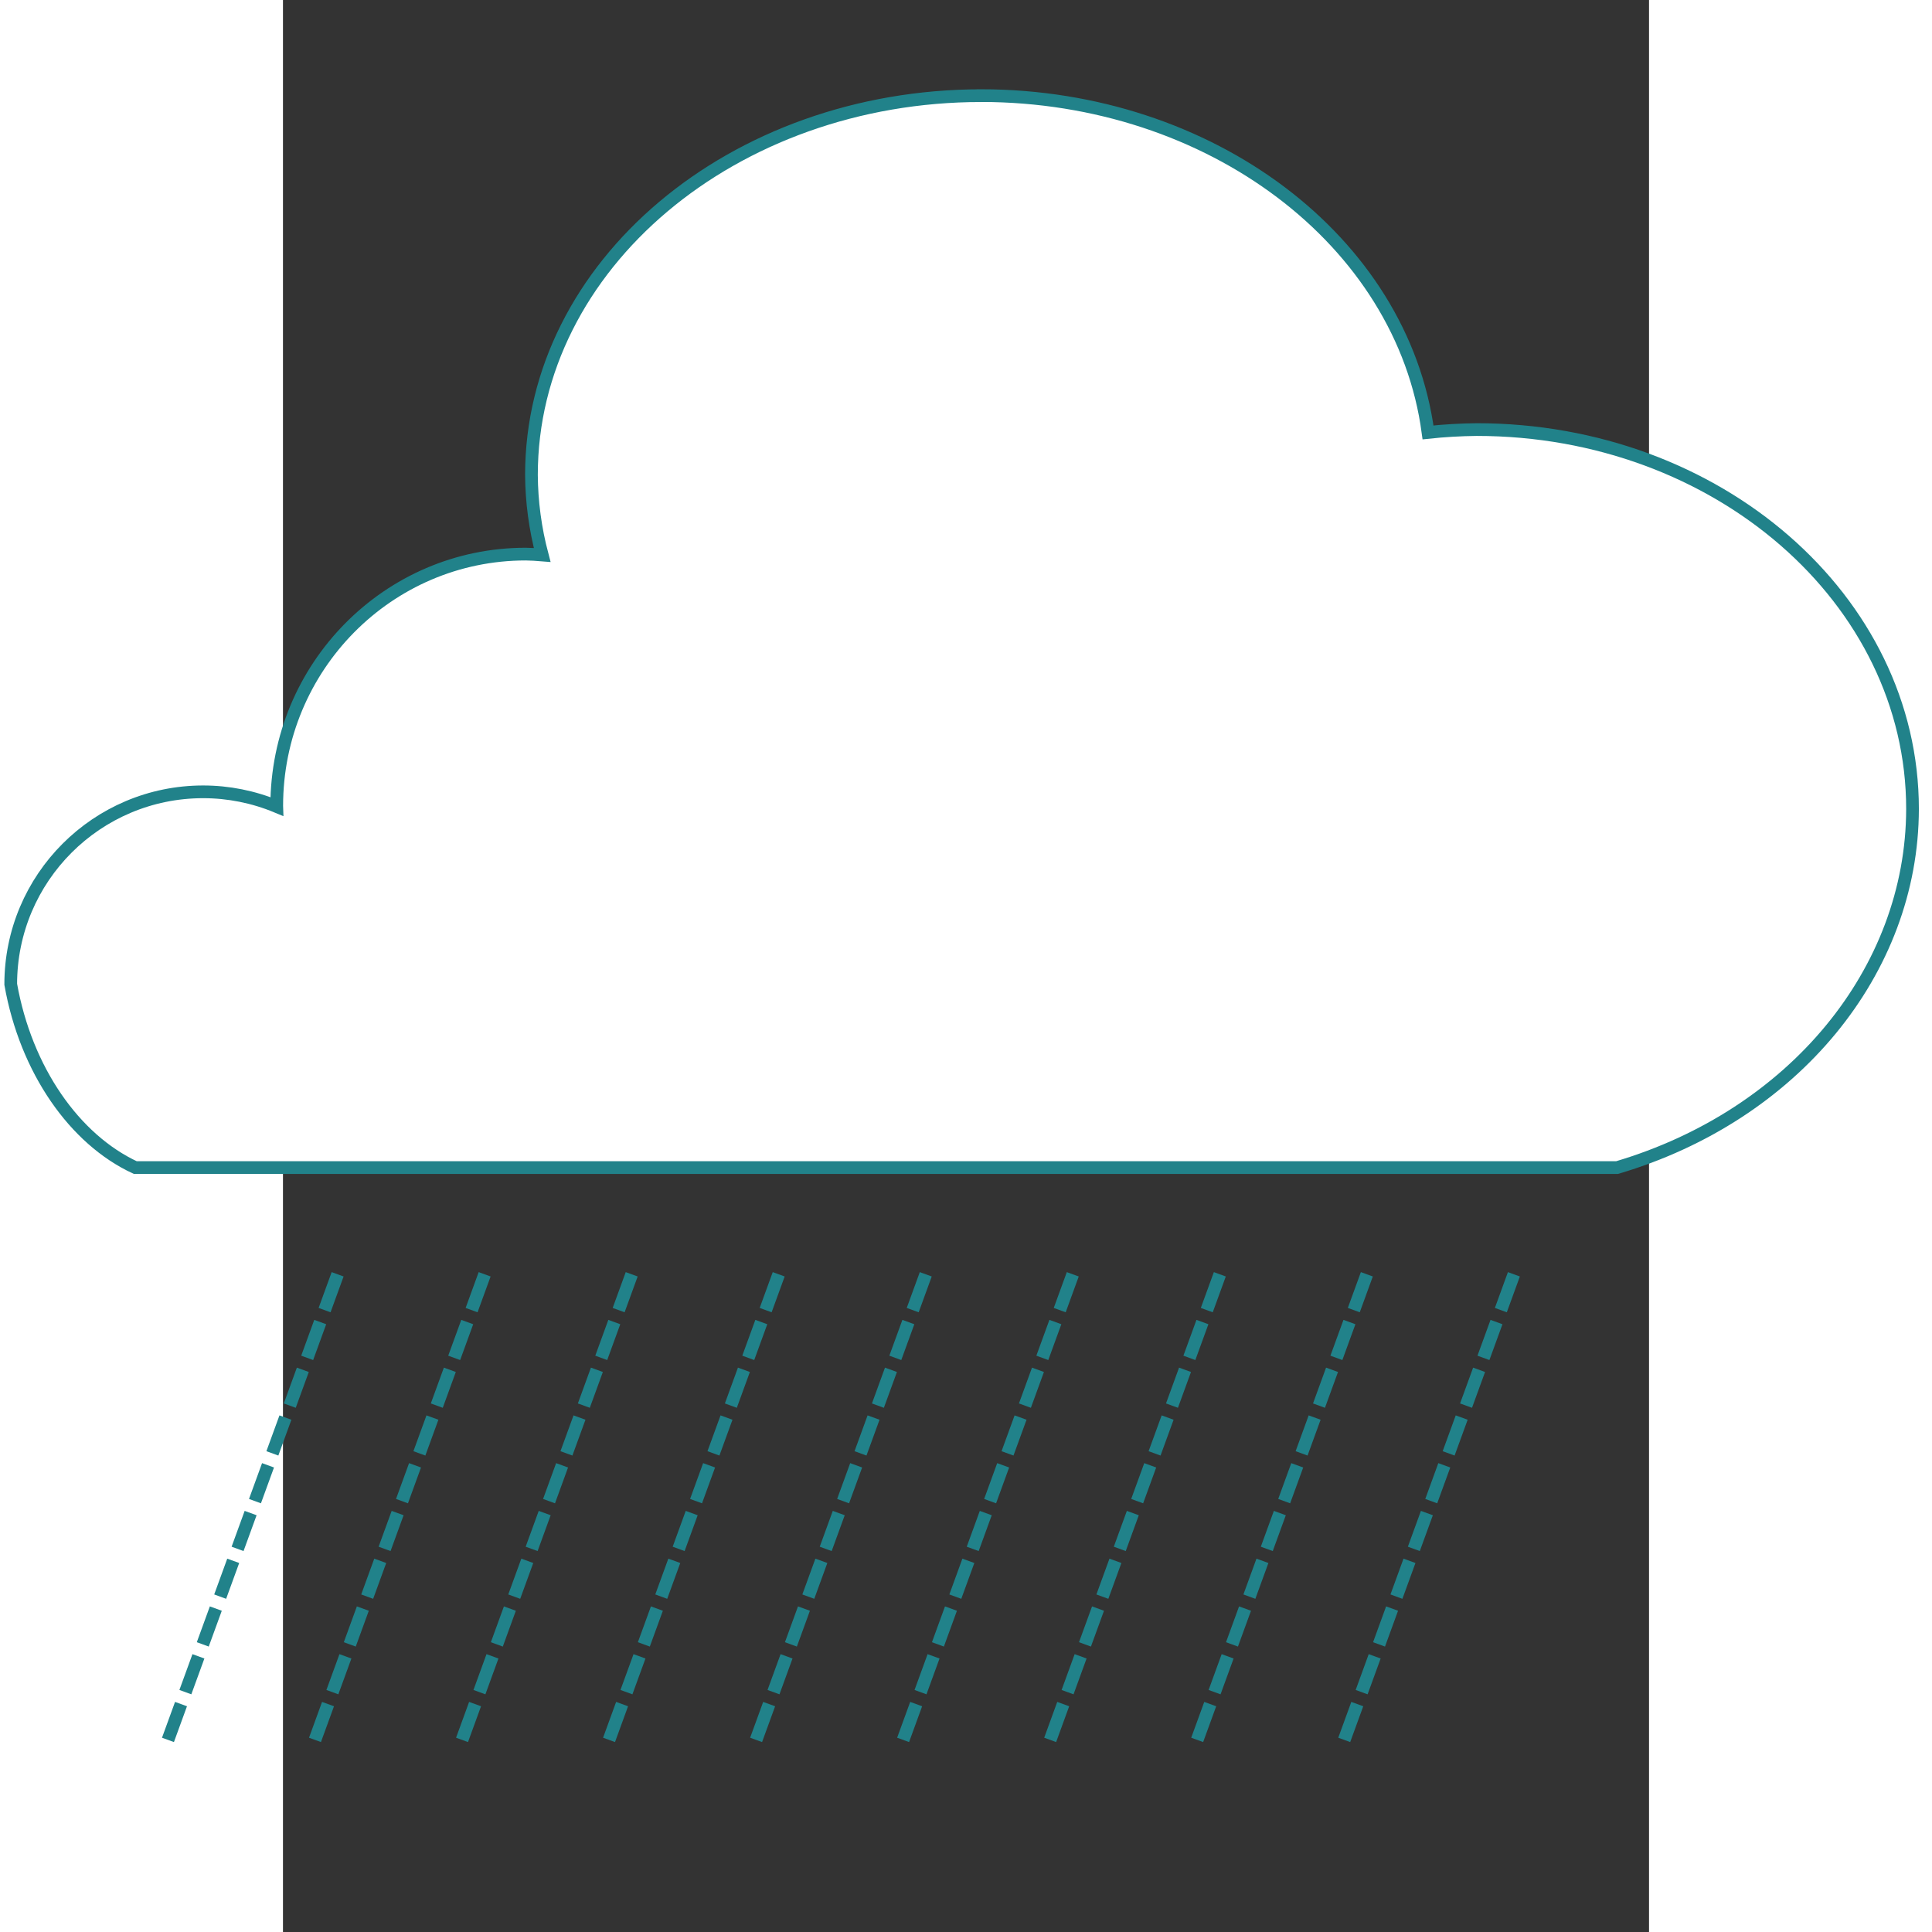 <?xml version="1.0" encoding="UTF-8"?>
<!-- Created with Inkscape (http://www.inkscape.org/) -->
<svg width="80mm" height="80mm" version="1.1" viewBox="0 0 210 297" xmlns="http://www.w3.org/2000/svg" xmlns:cc="http://creativecommons.org/ns#" xmlns:dc="http://purl.org/dc/elements/1.1/" xmlns:rdf="http://www.w3.org/1999/02/22-rdf-syntax-ns#">
 <rect x="0" y="0" width="210" height="297" fill="#333333" stroke="none"/>
 <title>Nieselregen</title>
 <g transform="matrix(6.511 0 0 6.511 -47.213 6.566)" stroke="#21828a">
  <path d="m23.742 1.25c-5.867-9.02e-5 -10.624 4.008-10.624 8.954 0.004 0.636 0.089 1.27 0.253 1.89-0.129-0.011-0.258-0.017-0.387-0.02-3.248-1.86e-4 -5.88 2.662-5.88 5.947 1.678e-4 0.004 3.44e-4 0.009 5.292e-4 0.013-0.551-0.229-1.141-0.347-1.737-0.347-2.51-1.79e-4 -4.544 2.034-4.544 4.544 0.36 2.026 1.508 3.663 2.94 4.327h34.987c4.165-1.234 6.968-4.636 6.975-8.466 7e-6 -4.947-4.607-8.958-10.29-8.958-0.384 0.004-0.768 0.026-1.149 0.067-0.605-4.524-5.142-7.946-10.544-7.952z" fill="#fff" stroke-width=".3"/>
  <g fill="none" stroke-dasharray="0.9,0.3" stroke-width=".3">
   <path d="m4.536 40.071 4.063-11.15"/>
   <path d="m11.479 40.071 4.063-11.15"/>
   <path d="m18.422 40.071 4.063-11.15"/>
   <path d="m21.893 40.071 4.063-11.15"/>
   <path d="m28.836 40.071 4.063-11.15"/>
   <path d="m32.308 40.071 4.063-11.15"/>
   <path d="m25.365 40.071 4.063-11.15"/>
   <path d="m14.95 40.071 4.063-11.15"/>
   <path d="m8.007 40.071 4.063-11.15"/>
  </g>
 </g>/&gt;
</svg>
